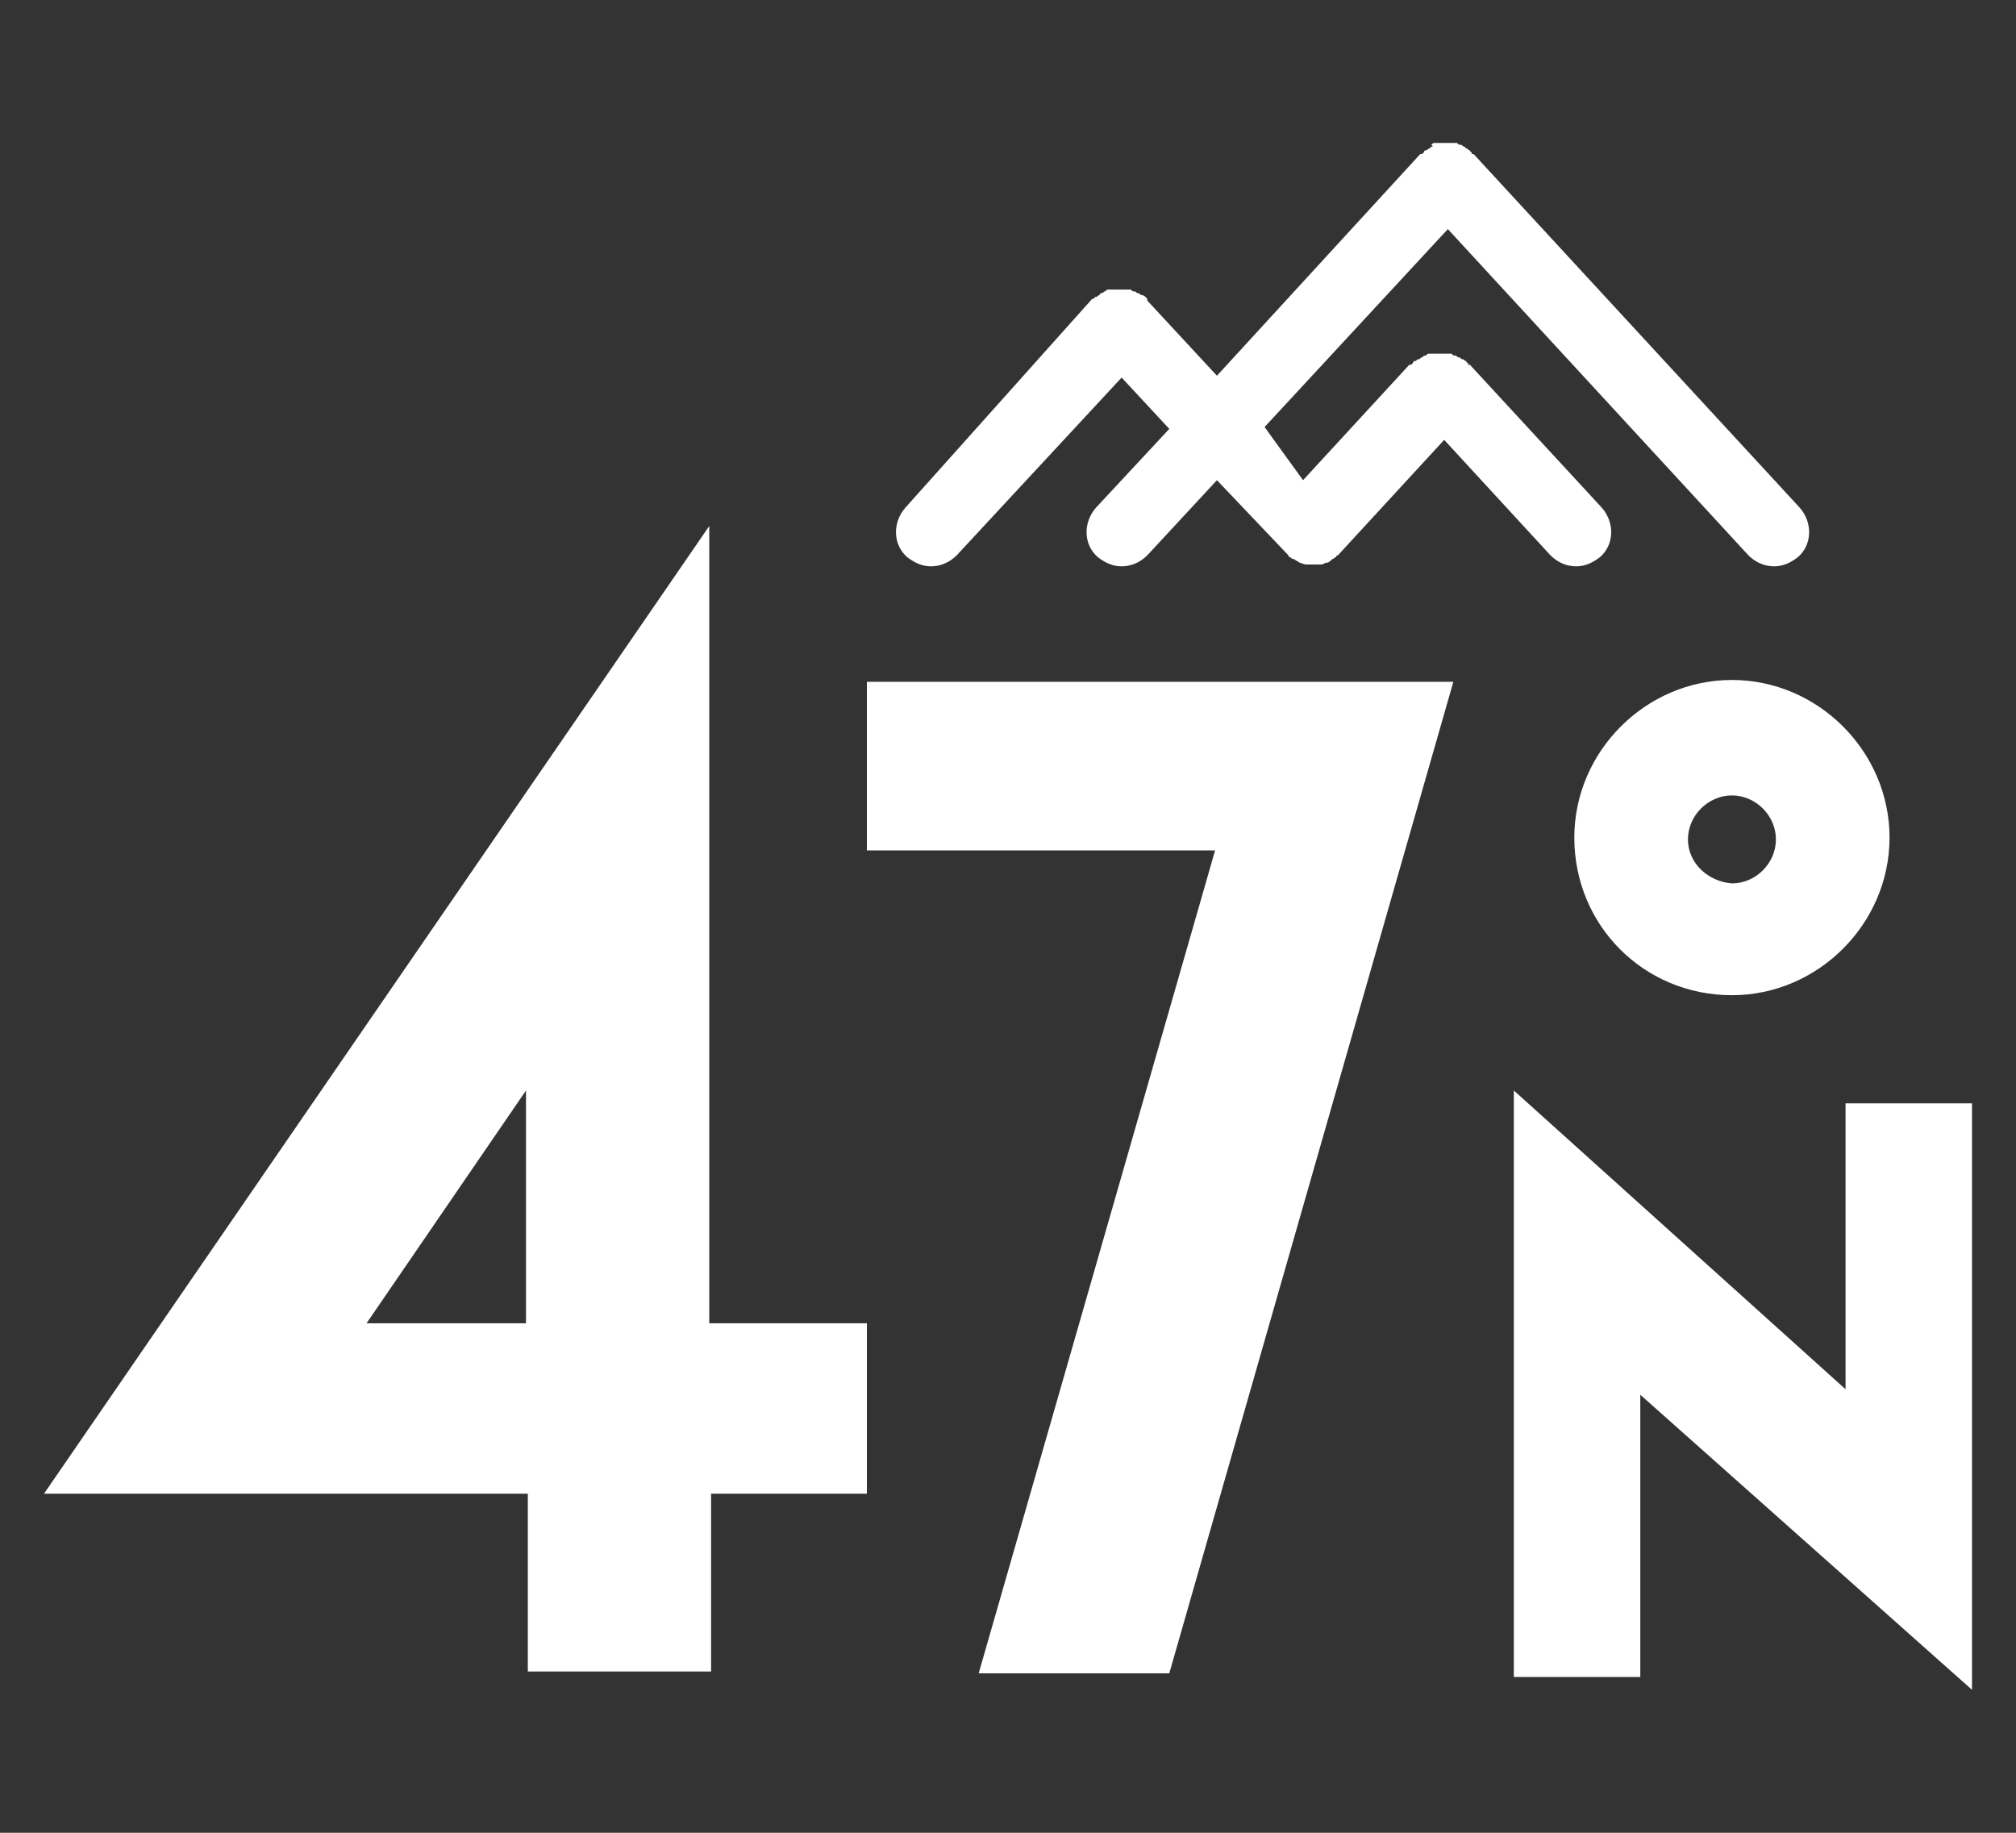 <?xml version="1.0" encoding="utf-8"?>
<!-- Generator: Adobe Illustrator 27.1.1, SVG Export Plug-In . SVG Version: 6.00 Build 0)  -->
<svg version="1.1" id="Layer_1" xmlns="http://www.w3.org/2000/svg" xmlns:xlink="http://www.w3.org/1999/xlink" x="0px" y="0px"
	 viewBox="0 0 110 100" style="enable-background:new 0 0 110 100;" xml:space="preserve">
<rect x="0" y="0" width="110" height="100" fill="#333333" stroke="none"/>
<style type="text/css">
	.st0{fill:#FFFFFF;}
</style>
<path class="st0" d="M38.7,72.2V28.7L2.4,81.5h26.4v9.7h10v-9.7h8.5v-9.3H38.7z M20,72.2l8.7-12.7v12.7H20z"/>
<polygon class="st0" points="47.3,37.2 47.3,46.4 66.3,46.4 53.4,91.3 63.8,91.3 79.3,37.2 "/>
<g>
	<path class="st0" d="M94.5,54.3c4.7,0,8.6-3.9,8.6-8.6c0-4.7-3.9-8.6-8.6-8.6c-4.7,0-8.6,3.9-8.6,8.6
		C85.9,50.5,89.7,54.3,94.5,54.3 M92.1,45.8c0-1.3,1.1-2.4,2.4-2.4c1.3,0,2.4,1.1,2.4,2.4c0,1.3-1.1,2.4-2.4,2.4
		C93.2,48.1,92.1,47.1,92.1,45.8"/>
	<polygon class="st0" points="100.7,60.2 100.7,75.8 82.6,59.5 82.6,91.5 89.5,91.5 89.5,76.1 107.6,92.2 107.6,60.2 	"/>
	<path class="st0" d="M98.2,27.7L80.4,8.4c0,0,0,0-0.1,0c0,0,0,0,0-0.1c0,0-0.1,0-0.1-0.1c-0.1,0-0.1-0.1-0.2-0.1
		C80,8.1,79.9,8,79.9,8c-0.1,0-0.1-0.1-0.2-0.1c-0.1,0-0.1,0-0.2-0.1c-0.1,0-0.1,0-0.2,0c-0.1,0-0.1,0-0.2,0c-0.1,0-0.1,0-0.2,0
		c-0.1,0-0.1,0-0.2,0c-0.1,0-0.1,0-0.2,0c-0.1,0-0.1,0-0.2,0c-0.1,0-0.1,0-0.2,0.1C78.2,8,78.2,8,78.1,8C78.1,8,78,8.1,78,8.1
		c-0.1,0-0.1,0.1-0.2,0.1c0,0-0.1,0-0.1,0.1c0,0,0,0-0.1,0.1c0,0,0,0-0.1,0L66.4,20.5l-3.8-4.1c0,0,0,0,0,0c0,0,0,0,0-0.1
		c0,0-0.1-0.1-0.1-0.1c0,0-0.1-0.1-0.2-0.1c-0.1,0-0.1-0.1-0.2-0.1c-0.1,0-0.1-0.1-0.2-0.1c-0.1,0-0.1,0-0.2-0.1c-0.1,0-0.1,0-0.2,0
		c-0.1,0-0.1,0-0.2,0c-0.1,0-0.1,0-0.2,0c-0.1,0-0.1,0-0.2,0c-0.1,0-0.1,0-0.2,0c-0.1,0-0.1,0-0.2,0c-0.1,0-0.1,0-0.2,0.1
		c-0.1,0-0.1,0.1-0.2,0.1c-0.1,0-0.1,0.1-0.1,0.1c-0.1,0-0.1,0.1-0.2,0.1c0,0-0.1,0-0.1,0.1c0,0,0,0,0,0c0,0,0,0-0.1,0L49.4,27.7
		c-0.7,0.8-0.7,2,0.1,2.7c0.4,0.3,0.8,0.5,1.3,0.5c0.5,0,1-0.2,1.4-0.6l9-9.7l2.6,2.8l-4,4.3c-0.7,0.8-0.7,2,0.1,2.7
		c0.4,0.3,0.8,0.5,1.3,0.5c0.5,0,1-0.2,1.4-0.6l3.8-4.1l3.9,4.1c0,0,0,0,0,0c0,0,0,0.1,0.1,0.1c0.1,0.1,0.1,0.1,0.2,0.1c0,0,0,0,0,0
		c0.1,0.1,0.2,0.1,0.3,0.2c0,0,0,0,0,0c0.1,0,0.2,0.1,0.4,0.1c0,0,0,0,0,0c0.1,0,0.2,0,0.4,0c0,0,0,0,0,0s0,0,0,0c0.1,0,0.2,0,0.4,0
		c0,0,0,0,0,0c0.1,0,0.2-0.1,0.3-0.1c0,0,0,0,0,0c0.1,0,0.2-0.1,0.3-0.2c0,0,0,0,0,0c0.1,0,0.1-0.1,0.2-0.1c0,0,0-0.1,0.1-0.1
		c0,0,0,0,0,0l5.8-6.3l5.8,6.3c0.4,0.4,0.9,0.6,1.4,0.6c0.5,0,0.9-0.2,1.3-0.5c0.8-0.7,0.8-1.9,0.1-2.7l-7.2-7.8c0,0,0,0-0.1,0
		c0,0,0,0,0-0.1c0,0-0.1,0-0.1-0.1c-0.1,0-0.1-0.1-0.2-0.1c-0.1,0-0.1-0.1-0.2-0.1c-0.1,0-0.1-0.1-0.2-0.1c-0.1,0-0.1,0-0.2-0.1
		c-0.1,0-0.1,0-0.2,0c-0.1,0-0.1,0-0.2,0c-0.1,0-0.1,0-0.2,0c-0.1,0-0.1,0-0.2,0c-0.1,0-0.1,0-0.2,0c-0.1,0-0.1,0-0.2,0
		c-0.1,0-0.1,0-0.2,0.1c-0.1,0-0.1,0-0.2,0.1c-0.1,0-0.1,0.1-0.2,0.1c-0.1,0-0.1,0.1-0.2,0.1c0,0-0.1,0-0.1,0.1c0,0,0,0-0.1,0.1
		c0,0,0,0-0.1,0l-5.8,6.3L69,23.3l10-10.8l16.4,17.8c0.4,0.4,0.9,0.6,1.4,0.6c0.5,0,0.9-0.2,1.3-0.5C98.9,29.7,98.9,28.5,98.2,27.7"
		/>
</g>
</svg>
